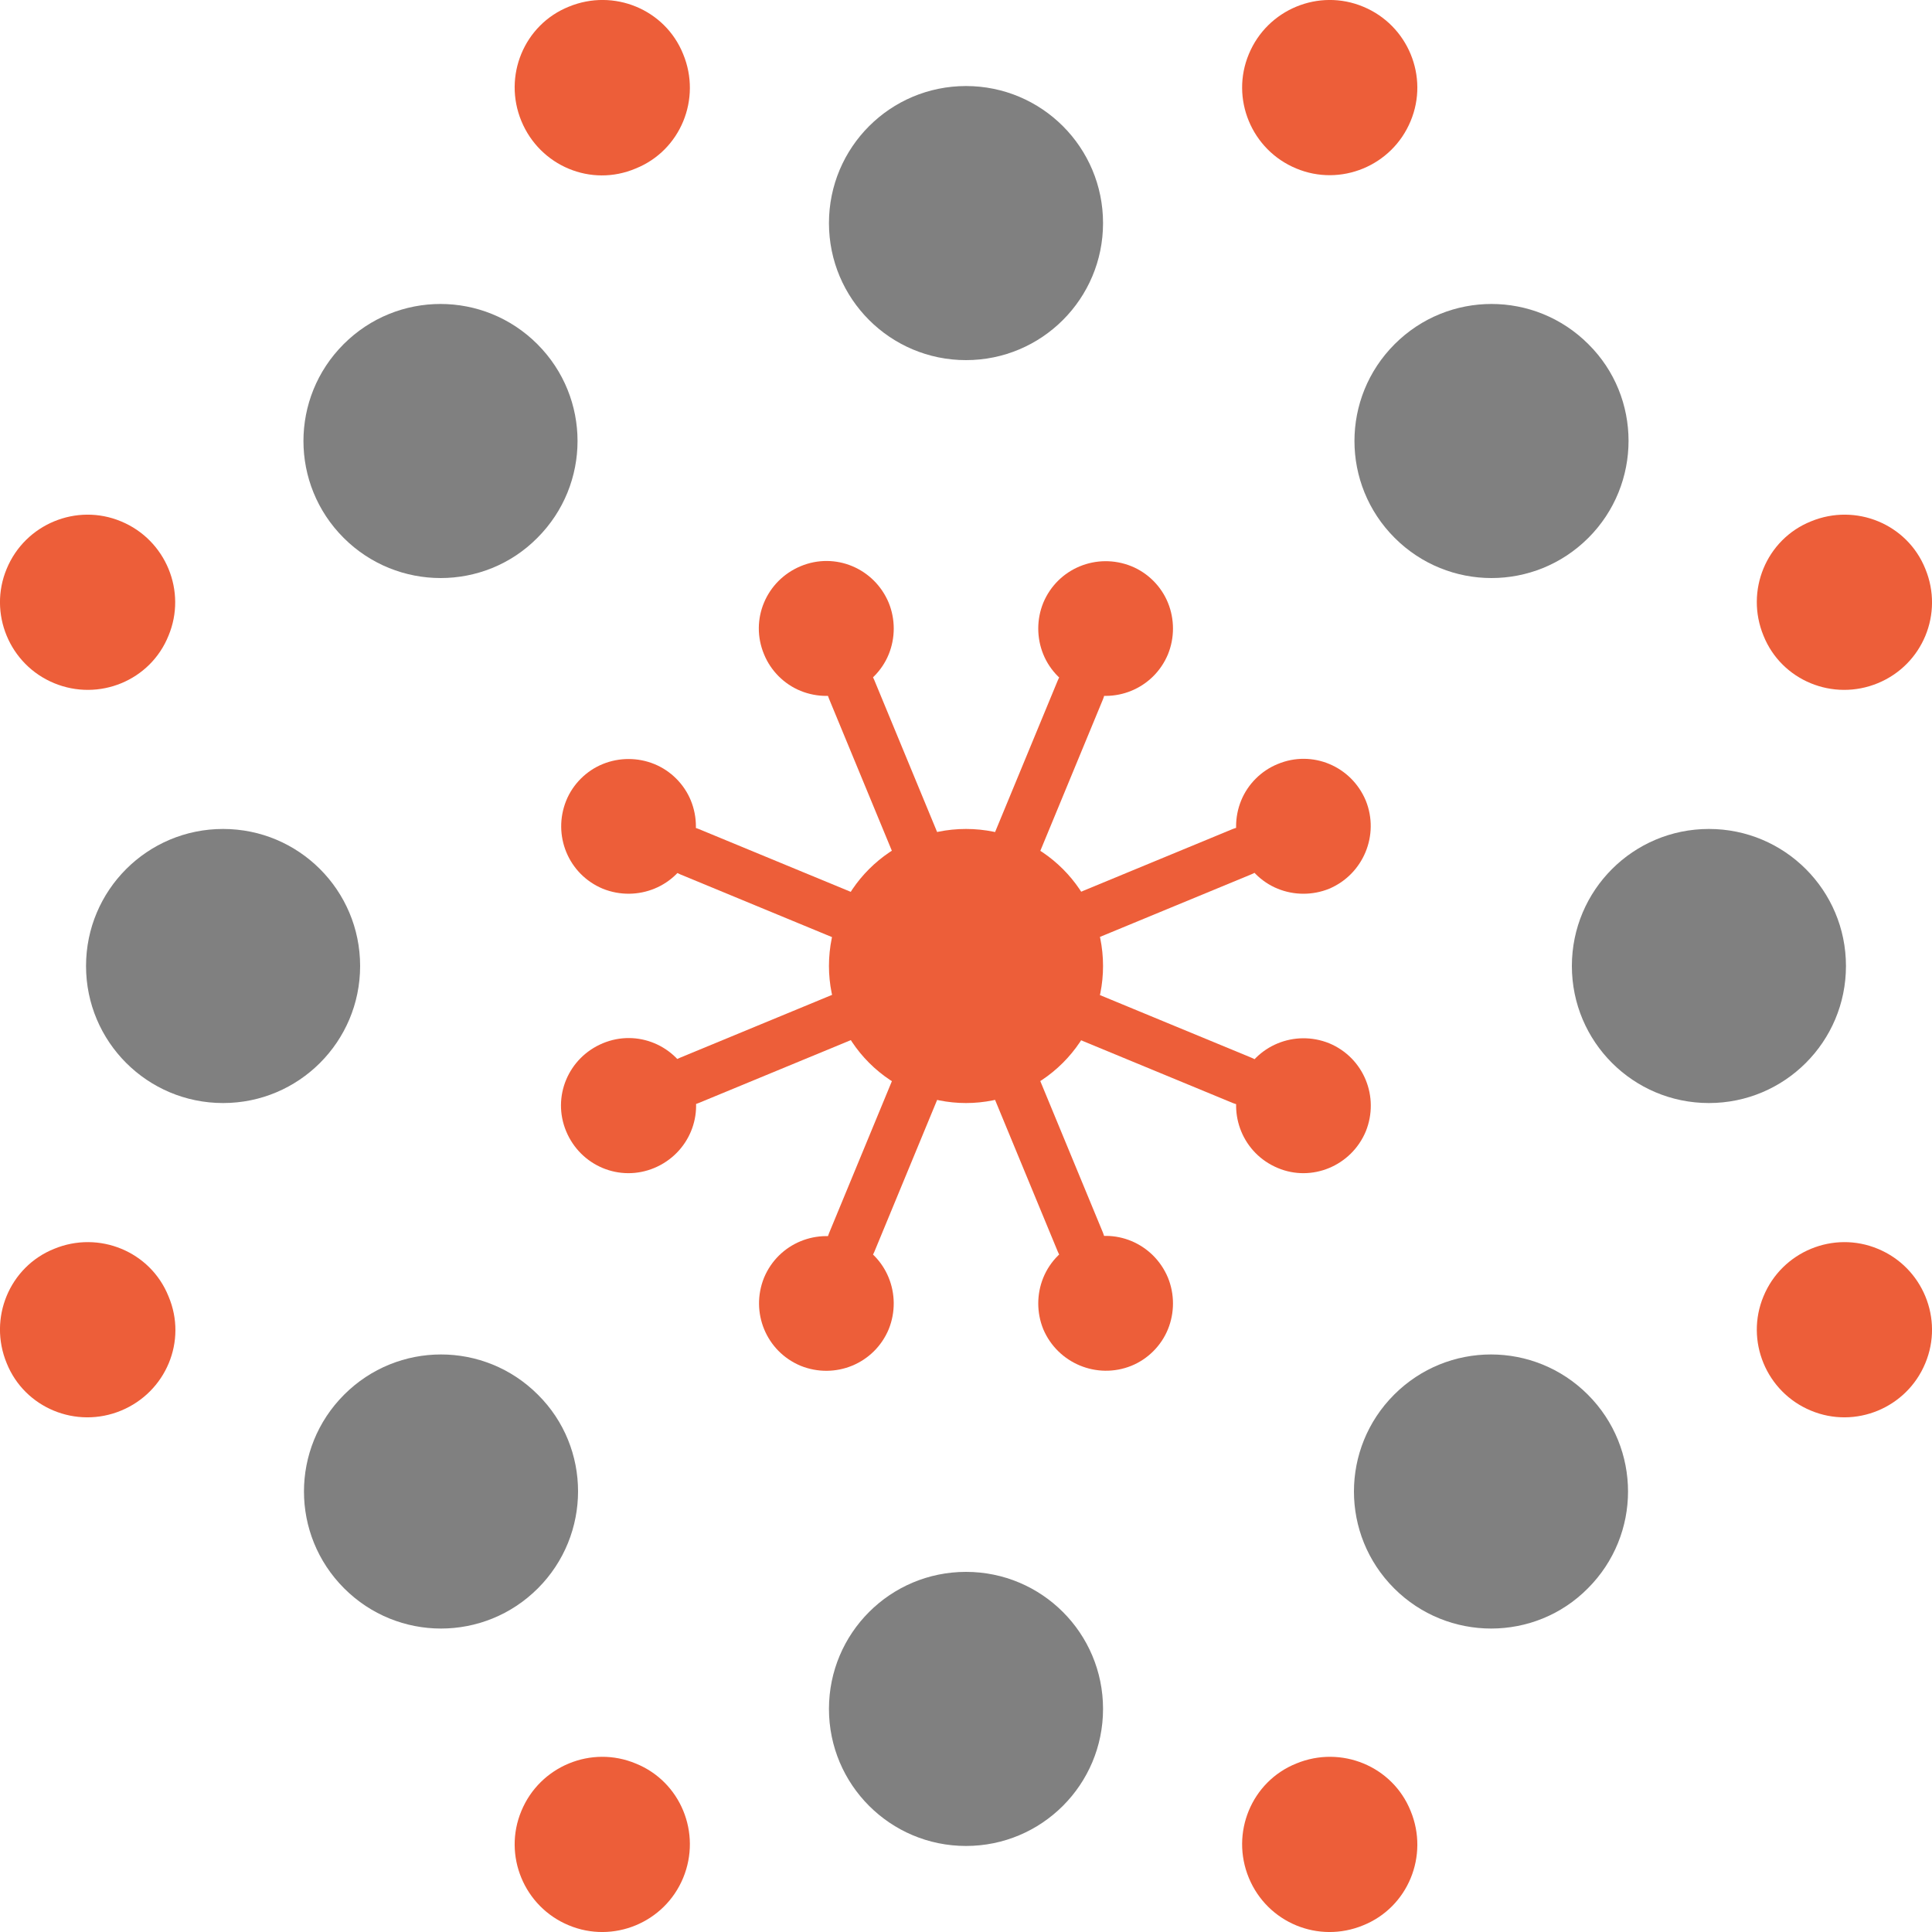 <svg width="30" height="30" viewBox="0 0 30 30" fill="none" xmlns="http://www.w3.org/2000/svg">
<path d="M17.128 15C17.128 15.568 16.904 16.104 16.504 16.504C16.104 16.904 15.56 17.128 15 17.128C14.44 17.128 13.896 16.904 13.496 16.504C13.096 16.104 12.872 15.56 12.872 15C12.872 13.824 13.824 12.872 15 12.872C16.176 12.872 17.128 13.824 17.128 15Z" fill="#ED5E39"/>
<path d="M17.128 3.464C17.128 4.64 16.176 5.592 15 5.592C13.824 5.592 12.872 4.64 12.872 3.464C12.872 2.288 13.824 1.336 15 1.336C16.176 1.336 17.128 2.288 17.128 3.464Z" fill="#808080"/>
<path d="M17.128 26.536C17.128 27.712 16.176 28.664 15 28.664C13.824 28.664 12.872 27.712 12.872 26.536C12.872 25.36 13.824 24.408 15 24.408C16.176 24.408 17.128 25.36 17.128 26.536Z" fill="#808080"/>
<path d="M24.664 8.352C23.832 9.184 22.488 9.184 21.656 8.352C20.824 7.52 20.824 6.176 21.656 5.344C22.488 4.512 23.832 4.512 24.664 5.344C25.496 6.168 25.496 7.52 24.664 8.352Z" fill="#808080"/>
<path d="M8.352 24.664C7.52 25.496 6.176 25.496 5.344 24.664C4.512 23.832 4.512 22.488 5.344 21.656C6.176 20.824 7.52 20.824 8.352 21.656C9.184 22.48 9.184 23.832 8.352 24.664Z" fill="#808080"/>
<path d="M26.536 17.128C25.36 17.128 24.408 16.176 24.408 15C24.408 13.824 25.36 12.872 26.536 12.872C27.712 12.872 28.664 13.824 28.664 15C28.664 16.176 27.712 17.128 26.536 17.128Z" fill="#808080"/>
<path d="M3.464 17.128C2.288 17.128 1.336 16.176 1.336 15C1.336 13.824 2.288 12.872 3.464 12.872C4.64 12.872 5.592 13.824 5.592 15C5.592 16.176 4.64 17.128 3.464 17.128Z" fill="#808080"/>
<path d="M21.648 24.664C20.816 23.832 20.816 22.488 21.648 21.656C22.48 20.824 23.824 20.824 24.656 21.656C25.488 22.488 25.488 23.832 24.656 24.664C23.832 25.496 22.48 25.496 21.648 24.664Z" fill="#808080"/>
<path d="M5.336 8.352C4.504 7.52 4.504 6.176 5.336 5.344C6.168 4.512 7.512 4.512 8.344 5.344C9.176 6.176 9.176 7.52 8.344 8.352C7.52 9.184 6.168 9.184 5.336 8.352Z" fill="#808080"/>
<path d="M21.904 1.88C21.616 2.576 20.816 2.904 20.128 2.616C19.432 2.328 19.104 1.528 19.392 0.84C19.68 0.144 20.48 -0.184 21.168 0.104C21.864 0.392 22.192 1.192 21.904 1.88Z" fill="#ED5E39"/>
<path d="M10.608 29.16C10.32 29.856 9.52 30.184 8.832 29.896C8.136 29.608 7.808 28.808 8.096 28.12C8.384 27.424 9.184 27.096 9.872 27.384C10.568 27.664 10.896 28.464 10.608 29.16Z" fill="#ED5E39"/>
<path d="M29.16 10.608C28.464 10.896 27.664 10.568 27.384 9.872C27.096 9.176 27.424 8.376 28.12 8.096C28.816 7.808 29.616 8.136 29.896 8.832C30.184 9.528 29.856 10.32 29.16 10.608Z" fill="#ED5E39"/>
<path d="M1.88 21.904C1.184 22.192 0.384 21.864 0.104 21.168C-0.184 20.472 0.144 19.672 0.84 19.392C1.536 19.104 2.336 19.432 2.616 20.128C2.912 20.824 2.576 21.616 1.88 21.904Z" fill="#ED5E39"/>
<path d="M28.12 21.904C27.424 21.616 27.096 20.816 27.384 20.128C27.672 19.432 28.472 19.104 29.16 19.392C29.856 19.68 30.184 20.48 29.896 21.168C29.608 21.864 28.808 22.192 28.12 21.904Z" fill="#ED5E39"/>
<path d="M0.84 10.608C0.144 10.32 -0.184 9.52 0.104 8.832C0.392 8.136 1.192 7.808 1.88 8.096C2.576 8.384 2.904 9.184 2.616 9.872C2.336 10.568 1.536 10.896 0.84 10.608Z" fill="#ED5E39"/>
<path d="M19.392 29.16C19.104 28.464 19.432 27.664 20.128 27.384C20.824 27.096 21.624 27.424 21.904 28.12C22.192 28.816 21.864 29.616 21.168 29.896C20.472 30.184 19.68 29.856 19.392 29.16Z" fill="#ED5E39"/>
<path d="M8.096 1.88C7.808 1.184 8.136 0.384 8.832 0.104C9.528 -0.184 10.328 0.144 10.608 0.84C10.896 1.536 10.568 2.336 9.872 2.616C9.176 2.912 8.384 2.576 8.096 1.88Z" fill="#ED5E39"/>
<path d="M18.136 10.16C17.912 10.696 17.304 10.944 16.768 10.728C16.512 10.624 16.304 10.416 16.2 10.16C16.096 9.904 16.096 9.616 16.2 9.36C16.424 8.824 17.032 8.576 17.568 8.792C17.824 8.896 18.032 9.104 18.136 9.36C18.24 9.616 18.24 9.904 18.136 10.16Z" fill="#ED5E39"/>
<path d="M13.8 20.64C13.576 21.176 12.968 21.424 12.432 21.208C11.896 20.984 11.648 20.376 11.864 19.84C12.088 19.304 12.696 19.056 13.232 19.272C13.768 19.488 14.016 20.104 13.8 20.64Z" fill="#ED5E39"/>
<path d="M20.64 13.8C20.384 13.904 20.096 13.904 19.84 13.8C19.584 13.696 19.376 13.488 19.272 13.232C19.168 12.976 19.168 12.688 19.272 12.432C19.376 12.176 19.584 11.968 19.84 11.864C20.376 11.64 20.984 11.896 21.208 12.432C21.424 12.968 21.168 13.576 20.64 13.8Z" fill="#ED5E39"/>
<path d="M10.16 18.136C9.624 18.36 9.016 18.104 8.792 17.568C8.568 17.032 8.824 16.424 9.36 16.2C9.896 15.976 10.504 16.232 10.728 16.768C10.952 17.304 10.696 17.912 10.16 18.136Z" fill="#ED5E39"/>
<path d="M19.84 18.136C19.304 17.912 19.056 17.304 19.272 16.768C19.496 16.232 20.104 15.984 20.64 16.2C21.176 16.424 21.424 17.032 21.208 17.568C20.984 18.104 20.368 18.36 19.84 18.136Z" fill="#ED5E39"/>
<path d="M9.36 13.8C8.824 13.576 8.576 12.968 8.792 12.432C8.896 12.176 9.104 11.968 9.36 11.864C9.616 11.76 9.904 11.76 10.16 11.864C10.416 11.968 10.624 12.176 10.728 12.432C10.832 12.688 10.832 12.976 10.728 13.232C10.512 13.768 9.896 14.016 9.36 13.8Z" fill="#ED5E39"/>
<path d="M16.2 20.64C16.096 20.384 16.096 20.096 16.2 19.84C16.304 19.584 16.512 19.376 16.768 19.272C17.304 19.048 17.912 19.304 18.136 19.84C18.24 20.096 18.24 20.384 18.136 20.64C18.032 20.896 17.824 21.104 17.568 21.208C17.032 21.424 16.424 21.168 16.2 20.64Z" fill="#ED5E39"/>
<path d="M11.864 10.16C11.64 9.624 11.896 9.016 12.432 8.792C12.968 8.568 13.576 8.824 13.8 9.36C13.904 9.616 13.904 9.904 13.8 10.16C13.696 10.416 13.488 10.624 13.232 10.728C12.976 10.832 12.688 10.832 12.432 10.728C12.176 10.624 11.968 10.416 11.864 10.16Z" fill="#ED5E39"/>
<path d="M16.92 10.36C17.112 10.44 17.208 10.664 17.128 10.856L15.944 13.72C15.864 13.912 15.64 14.008 15.448 13.928C15.256 13.848 15.16 13.624 15.24 13.432L16.424 10.568C16.504 10.368 16.728 10.28 16.92 10.36Z" fill="#ED5E39"/>
<path d="M14.552 16.08C14.744 16.16 14.84 16.384 14.76 16.576L13.576 19.44C13.496 19.632 13.272 19.728 13.08 19.648C12.888 19.568 12.792 19.344 12.872 19.152L14.056 16.288C14.136 16.088 14.36 16 14.552 16.08Z" fill="#ED5E39"/>
<path d="M19.64 13.08C19.72 13.272 19.632 13.496 19.432 13.576L16.568 14.76C16.376 14.84 16.152 14.752 16.072 14.552C15.992 14.36 16.08 14.136 16.28 14.056L19.144 12.872C19.344 12.792 19.56 12.88 19.64 13.08Z" fill="#ED5E39"/>
<path d="M13.92 15.448C14 15.64 13.912 15.864 13.712 15.944L10.848 17.128C10.656 17.208 10.432 17.12 10.352 16.92C10.272 16.728 10.36 16.504 10.56 16.424L13.424 15.24C13.616 15.16 13.84 15.248 13.92 15.448Z" fill="#ED5E39"/>
<path d="M19.64 16.92C19.56 17.112 19.336 17.208 19.144 17.128L16.28 15.944C16.088 15.864 15.992 15.64 16.072 15.448C16.152 15.256 16.376 15.16 16.568 15.24L19.432 16.424C19.632 16.504 19.72 16.728 19.64 16.92Z" fill="#ED5E39"/>
<path d="M13.92 14.552C13.84 14.744 13.616 14.84 13.424 14.76L10.56 13.576C10.368 13.496 10.272 13.272 10.352 13.08C10.432 12.888 10.656 12.792 10.848 12.872L13.712 14.056C13.912 14.136 14 14.36 13.92 14.552Z" fill="#ED5E39"/>
<path d="M16.92 19.64C16.728 19.72 16.504 19.632 16.424 19.432L15.24 16.568C15.16 16.376 15.248 16.152 15.448 16.072C15.64 15.992 15.864 16.08 15.944 16.28L17.128 19.144C17.208 19.344 17.12 19.56 16.92 19.64Z" fill="#ED5E39"/>
<path d="M14.552 13.92C14.36 14 14.136 13.912 14.056 13.712L12.872 10.848C12.792 10.656 12.88 10.432 13.08 10.352C13.272 10.272 13.496 10.36 13.576 10.56L14.76 13.424C14.84 13.616 14.752 13.84 14.552 13.92Z" fill="#ED5E39"/>
</svg>
